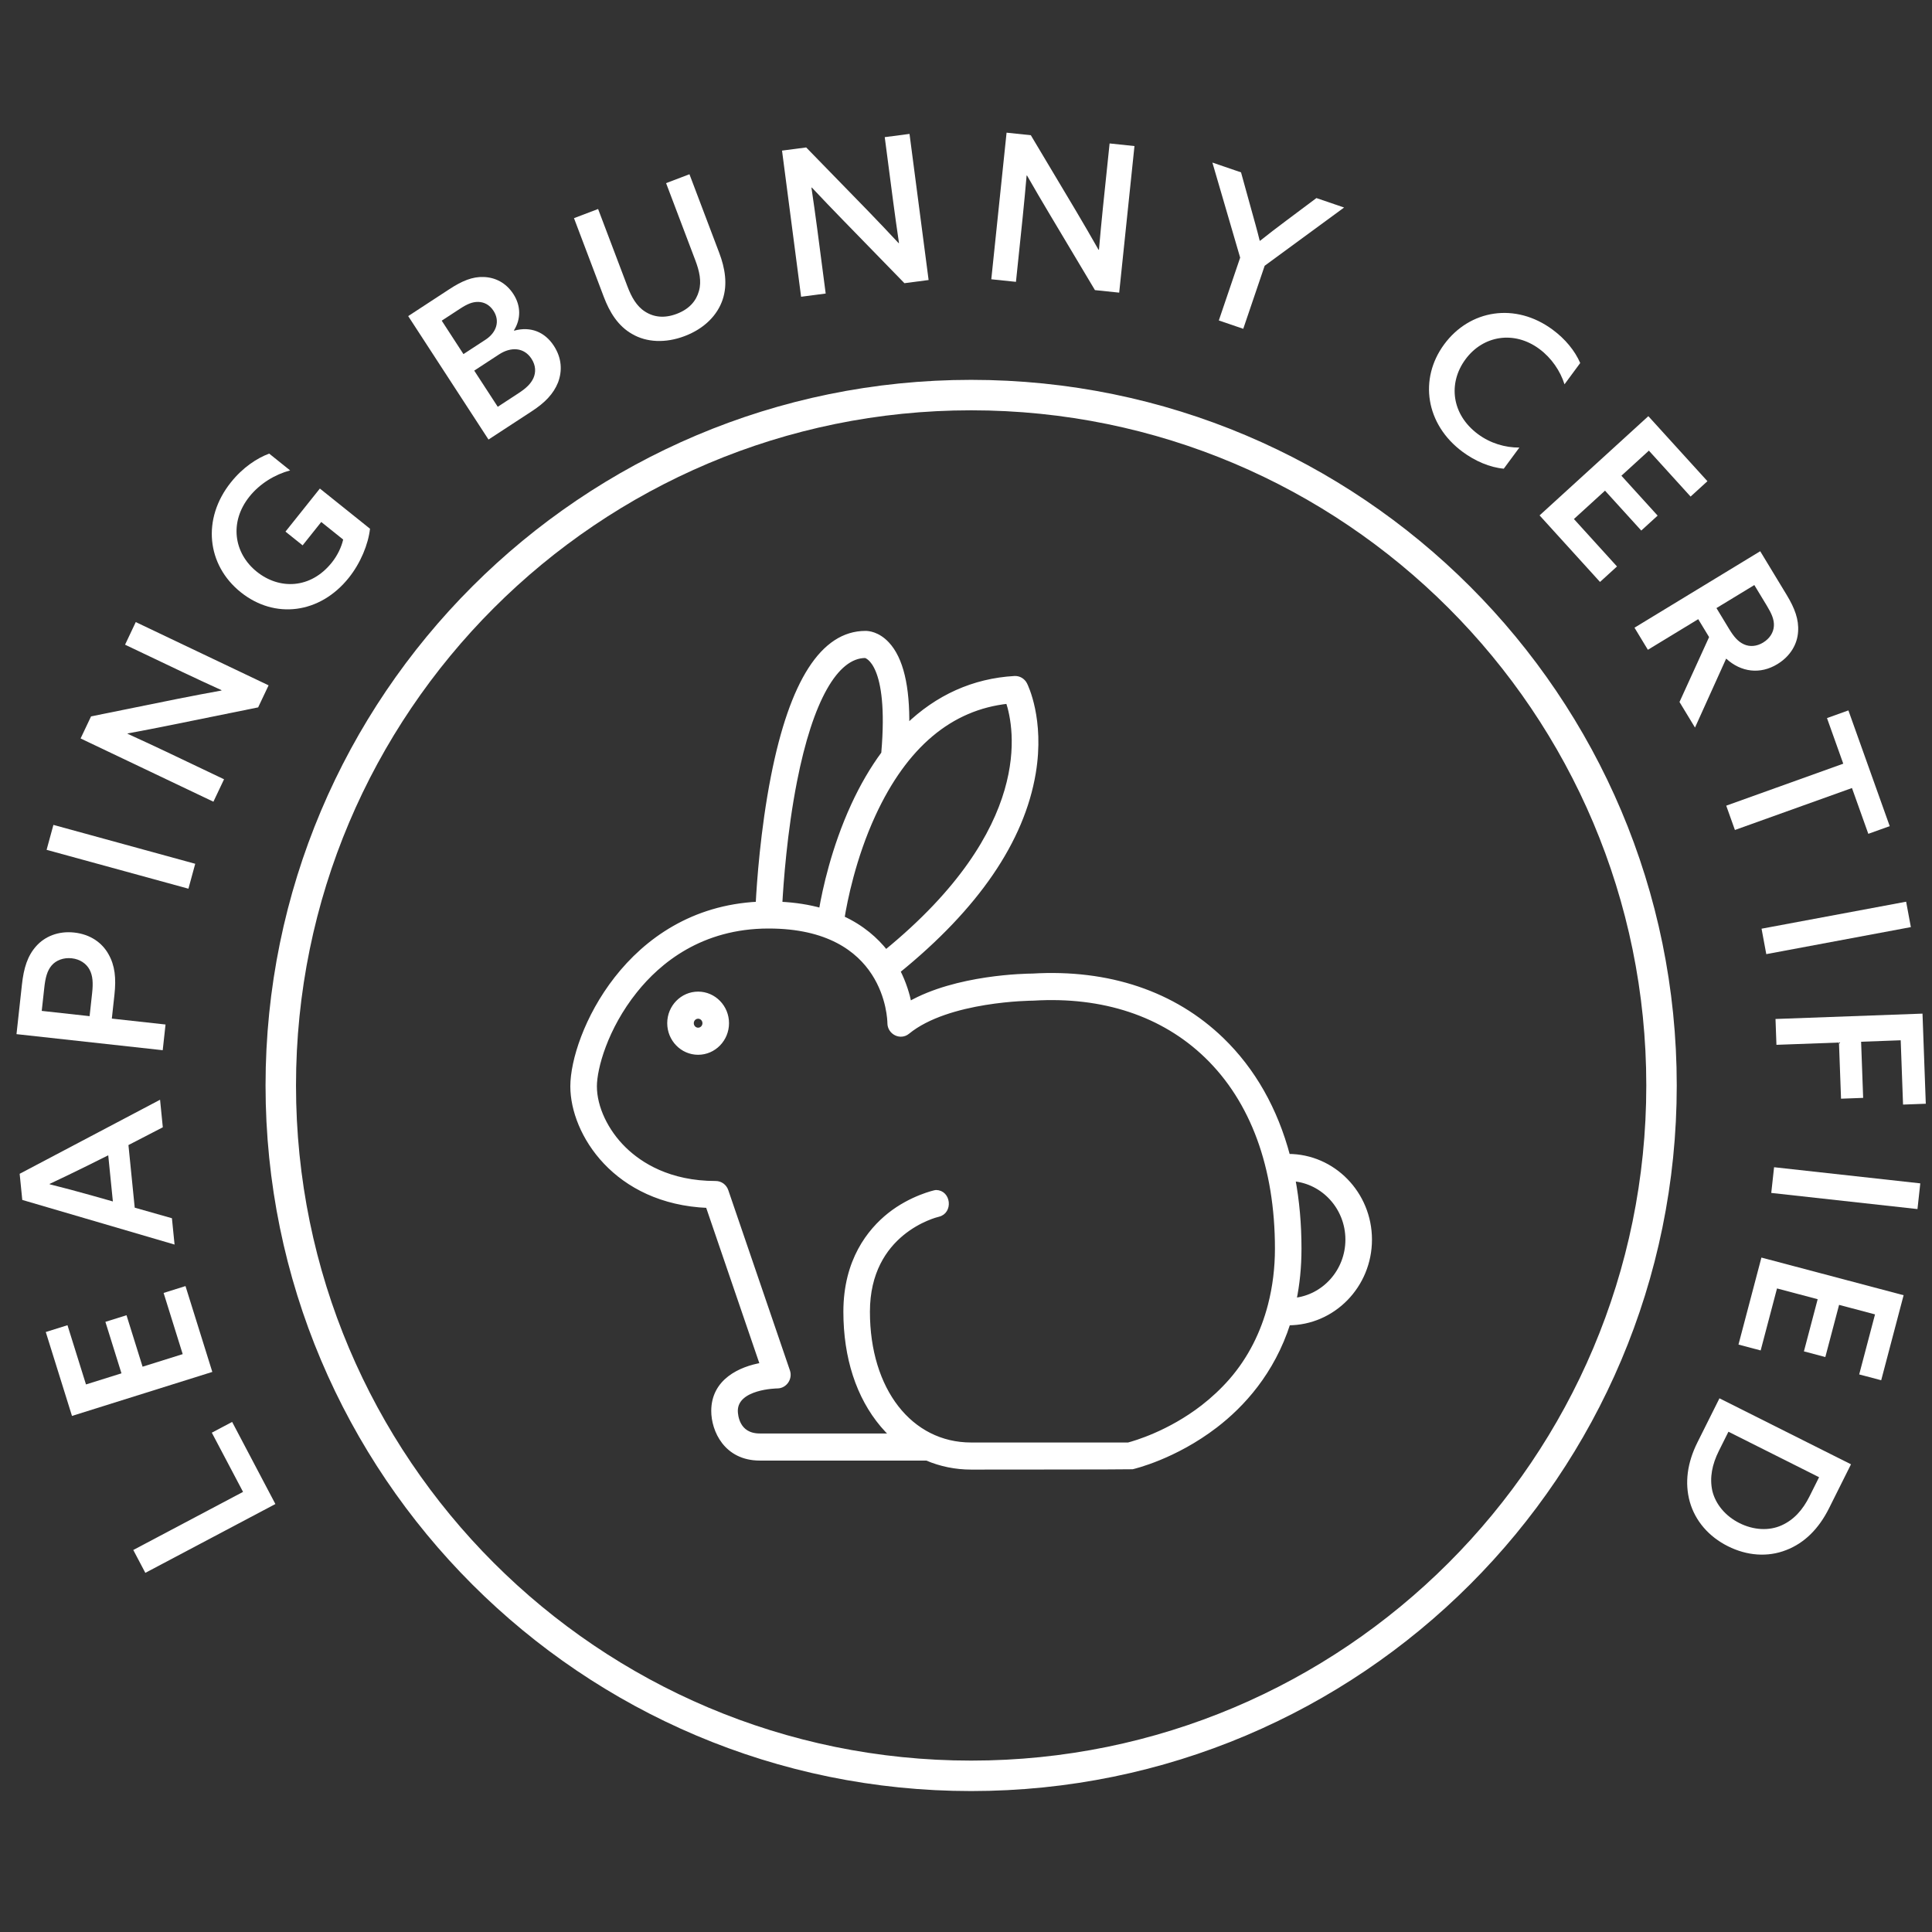 <svg xmlns="http://www.w3.org/2000/svg" fill="none" viewBox="0 0 85 85" height="85" width="85">
<rect x="0" y="0" width="85" height="85" fill="#333333" stroke="none"/>
<g clip-path="url(#clip0_1116_10837)">
<path fill="white" d="M6.394 69.199L5.864 68.193L10.693 65.637L9.319 63.032L10.213 62.559L12.116 66.171L6.394 69.199Z"></path>
<path fill="white" d="M3.167 62.295L2.014 58.603L2.969 58.304L3.783 60.91L5.344 60.421L4.637 58.156L5.566 57.865L6.273 60.129L8.038 59.576L7.198 56.884L8.161 56.582L9.341 60.359L3.167 62.295Z"></path>
<path fill="white" d="M0.98 52.792L0.865 51.642L7.042 48.384L7.163 49.596L5.651 50.378L5.927 53.132L7.564 53.597L7.68 54.756L0.98 52.792ZM4.762 50.828L3.907 51.255C3.359 51.527 2.674 51.857 2.185 52.086L2.186 52.104C2.73 52.238 3.44 52.428 4.05 52.6L4.966 52.859L4.762 50.828Z"></path>
<path fill="white" d="M0.726 45.498L0.965 43.316C1.045 42.586 1.211 42.055 1.591 41.628C1.97 41.201 2.564 40.951 3.266 41.028C3.977 41.106 4.493 41.478 4.771 41.977C5.058 42.477 5.115 43.033 5.035 43.764L4.92 44.814L7.283 45.074L7.159 46.205L0.726 45.498ZM4.053 43.692C4.102 43.246 4.083 42.929 3.941 42.661C3.8 42.393 3.515 42.2 3.16 42.161C2.796 42.121 2.467 42.247 2.271 42.477C2.075 42.708 1.996 43.015 1.948 43.46L1.836 44.475L3.942 44.707L4.053 43.692Z"></path>
<path fill="white" d="M2.05 37.389L2.35 36.292L8.589 38.003L8.29 39.099L2.05 37.389Z"></path>
<path fill="white" d="M3.546 32.489L4.006 31.518L7.804 30.749C8.449 30.62 9.09 30.499 9.739 30.381L9.747 30.365C9.202 30.116 8.617 29.847 8.052 29.578L5.502 28.364L5.973 27.369L11.817 30.152L11.357 31.122L7.559 31.892C6.914 32.021 6.269 32.15 5.62 32.267L5.612 32.283C6.157 32.533 6.734 32.797 7.299 33.066L9.857 34.285L9.389 35.272L3.546 32.489Z"></path>
<path fill="white" d="M12.56 23.389L14.073 21.494L16.279 23.262C16.202 23.946 15.867 24.767 15.347 25.418C14.08 27.005 12.092 27.258 10.591 26.055C9.098 24.858 8.873 22.831 10.158 21.222C10.683 20.564 11.305 20.157 11.843 19.957L12.764 20.696C12.109 20.871 11.441 21.264 10.971 21.852C10.078 22.971 10.287 24.343 11.299 25.154C12.29 25.949 13.667 25.917 14.599 24.749C14.856 24.427 15.025 24.058 15.098 23.738L14.134 22.965L13.314 23.993L12.56 23.389Z"></path>
<path fill="white" d="M17.959 13.907L19.77 12.723C20.324 12.361 20.785 12.167 21.278 12.187C21.778 12.202 22.259 12.433 22.586 12.936C22.923 13.453 22.922 14.042 22.612 14.533L22.622 14.548C23.335 14.349 23.967 14.599 24.367 15.214C24.719 15.755 24.743 16.316 24.552 16.826C24.348 17.333 23.978 17.714 23.401 18.091L21.492 19.338L17.959 13.907ZM21.364 14.943C21.843 14.63 22.006 14.127 21.714 13.677C21.533 13.399 21.291 13.29 21.041 13.283C20.783 13.28 20.564 13.37 20.235 13.585L19.434 14.108L20.39 15.579L21.364 14.943ZM23.468 16.636C23.58 16.381 23.578 16.083 23.383 15.783C23.056 15.28 22.481 15.25 21.957 15.592L20.864 16.306L21.899 17.897L22.812 17.3C23.164 17.07 23.352 16.883 23.468 16.636Z"></path>
<path fill="white" d="M26.314 9.195L27.602 12.594C27.776 13.055 28 13.468 28.377 13.707C28.758 13.955 29.23 14.015 29.773 13.808C30.324 13.599 30.629 13.243 30.75 12.805C30.874 12.374 30.767 11.917 30.593 11.456L29.305 8.057L30.333 7.666L31.646 11.132C31.893 11.786 32.022 12.503 31.792 13.184C31.563 13.865 30.993 14.456 30.124 14.786C29.272 15.11 28.441 15.062 27.815 14.697C27.184 14.343 26.817 13.726 26.566 13.065L25.253 9.598L26.314 9.195Z"></path>
<path fill="white" d="M34.406 6.626L35.469 6.487L38.176 9.266C38.634 9.739 39.084 10.213 39.534 10.696L39.552 10.693C39.465 10.1 39.373 9.461 39.292 8.84L38.925 6.034L40.015 5.891L40.855 12.32L39.791 12.459L37.085 9.68C36.627 9.207 36.168 8.734 35.718 8.252L35.7 8.254C35.787 8.848 35.878 9.477 35.959 10.099L36.327 12.914L35.245 13.056L34.406 6.626Z"></path>
<path fill="white" d="M44.285 5.837L45.352 5.949L47.341 9.282C47.677 9.848 48.005 10.414 48.331 10.988L48.349 10.99C48.402 10.392 48.46 9.75 48.525 9.126L48.818 6.311L49.912 6.426L49.24 12.875L48.173 12.764L46.184 9.431C45.848 8.864 45.511 8.298 45.185 7.723L45.167 7.722C45.114 8.319 45.057 8.953 44.992 9.576L44.698 12.4L43.613 12.287L44.285 5.837Z"></path>
<path fill="white" d="M54.562 11.335L53.34 7.152L54.6 7.583L55.045 9.191C55.172 9.651 55.31 10.133 55.421 10.587L55.438 10.593C55.801 10.301 56.182 10.014 56.588 9.708L57.917 8.714L59.135 9.13L55.64 11.693L54.698 14.466L53.623 14.099L54.562 11.335Z"></path>
<path fill="white" d="M64.35 19.88C62.718 18.672 62.418 16.668 63.539 15.148C64.66 13.628 66.667 13.288 68.313 14.507C68.867 14.917 69.288 15.43 69.523 15.971L68.832 16.908C68.649 16.327 68.263 15.751 67.724 15.352C66.617 14.532 65.251 14.756 64.475 15.808C63.699 16.859 63.861 18.238 65.025 19.1C65.572 19.505 66.22 19.695 66.846 19.691L66.16 20.62C65.545 20.566 64.889 20.28 64.35 19.88Z"></path>
<path fill="white" d="M72.52 18.31L75.12 21.171L74.379 21.847L72.544 19.826L71.335 20.93L72.929 22.685L72.209 23.342L70.614 21.587L69.246 22.835L71.141 24.922L70.394 25.603L67.735 22.675L72.52 18.31Z"></path>
<path fill="white" d="M77.442 24.252L78.606 26.173C78.963 26.763 79.148 27.258 79.108 27.796C79.075 28.329 78.782 28.863 78.194 29.221C77.445 29.677 76.603 29.581 75.944 28.976L74.573 32.01L73.891 30.885L75.193 28.029L74.715 27.241L72.5 28.588L71.911 27.616L77.442 24.252ZM76.074 27.672C76.278 28.008 76.465 28.23 76.723 28.346C76.985 28.468 77.292 28.439 77.567 28.272C77.865 28.091 78.027 27.824 78.044 27.541C78.061 27.259 77.943 26.995 77.735 26.651L77.183 25.74L75.517 26.753L76.074 27.672Z"></path>
<path fill="white" d="M81.096 33.599L80.38 31.593L81.322 31.255L83.14 36.347L82.198 36.685L81.479 34.67L76.329 36.516L75.947 35.446L81.096 33.599Z"></path>
<path fill="white" d="M83.862 39.671L84.07 40.789L77.709 41.978L77.501 40.859L83.862 39.671Z"></path>
<path fill="white" d="M84.582 44.595L84.727 48.56L83.726 48.597L83.623 45.768L81.881 45.832L81.971 48.302L80.998 48.338L80.907 45.867L78.156 45.968L78.115 44.831L84.582 44.595Z"></path>
<path fill="white" d="M84.485 52.063L84.361 53.194L77.928 52.484L78.052 51.353L84.485 52.063Z"></path>
<path fill="white" d="M83.751 56.984L82.765 60.725L81.797 60.469L82.493 57.828L80.912 57.409L80.307 59.704L79.365 59.455L79.97 57.16L78.181 56.686L77.462 59.414L76.486 59.155L77.495 55.328L83.751 56.984Z"></path>
<path fill="white" d="M81.436 64.423L80.468 66.361C80.023 67.25 79.396 67.887 78.58 68.199C77.772 68.515 76.865 68.451 76.018 68.026C75.179 67.605 74.583 66.916 74.344 66.074C74.112 65.237 74.233 64.356 74.68 63.459L75.649 61.52L81.436 64.423ZM75.335 65.59C75.475 66.171 75.903 66.696 76.526 67.009C77.157 67.325 77.833 67.354 78.373 67.113C78.924 66.869 79.316 66.425 79.612 65.832L80.032 64.991L76.044 62.99L75.624 63.831C75.328 64.424 75.208 65.005 75.335 65.59Z"></path>
<path stroke-width="1.34" stroke="white" d="M73.1 47.756C73.1 64.531 59.501 78.129 42.727 78.129C25.952 78.129 12.353 64.531 12.353 47.756C12.353 30.981 25.952 17.382 42.727 17.382C59.501 17.382 73.1 30.981 73.1 47.756Z"></path>
<path stroke-width="0.2" stroke="white" fill="white" d="M56.676 50.868H56.662C56.119 48.815 55.137 47.077 53.748 45.736C51.644 43.704 48.766 42.735 45.424 42.933C45.147 42.935 42.085 42.976 40.008 44.163C39.925 43.759 39.776 43.251 39.507 42.723C42.968 39.916 44.974 36.983 45.471 34.001C45.862 31.651 45.125 30.169 45.093 30.107C45.005 29.935 44.828 29.831 44.637 29.841C42.835 29.944 41.239 30.665 39.904 31.96C39.934 30.2 39.642 28.981 39.031 28.329C38.613 27.883 38.19 27.855 38.072 27.857C36.204 27.861 34.84 29.983 34.017 34.166C33.552 36.534 33.394 38.867 33.347 39.771C27.625 40.057 25.192 45.566 25.192 47.794C25.192 49.856 27.086 52.88 31.143 53.044L33.539 60.051C32.57 60.215 31.392 60.757 31.392 62.076C31.392 62.914 31.934 64.159 33.427 64.159H40.773C41.384 64.42 42.043 64.556 42.727 64.556C42.727 64.556 49.772 64.552 49.806 64.544C49.882 64.527 51.673 64.108 53.479 62.721C54.65 61.822 55.977 60.385 56.674 58.208H56.676C58.653 58.208 60.261 56.562 60.261 54.538C60.261 52.515 58.653 50.868 56.676 50.868ZM44.349 30.86C44.734 32.019 45.609 36.47 38.975 41.889C38.546 41.343 37.932 40.794 37.055 40.391C37.175 39.651 37.546 37.743 38.428 35.833C39.827 32.803 41.817 31.132 44.349 30.86ZM34.967 34.362C35.665 30.811 36.768 28.854 38.072 28.849C38.132 28.862 39.211 29.165 38.874 33.107C38.873 33.12 38.872 33.134 38.872 33.148C38.38 33.814 37.935 34.576 37.541 35.432C36.672 37.323 36.279 39.167 36.127 40.052C35.599 39.904 34.999 39.804 34.318 39.772C34.368 38.858 34.527 36.599 34.967 34.362ZM55.884 57.417C55.569 58.639 55.003 59.783 54.16 60.748C53.792 61.169 53.367 61.565 52.927 61.906C51.44 63.057 49.926 63.49 49.643 63.564H42.727C40.046 63.564 38.173 61.158 38.173 57.712C38.173 54.205 41.156 53.465 41.282 53.435C41.822 53.312 41.737 52.455 41.177 52.455C41.142 52.455 40.082 52.698 39.135 53.452C38.255 54.154 37.205 55.462 37.205 57.712C37.205 59.718 37.765 61.442 38.824 62.698C38.965 62.865 39.113 63.022 39.268 63.167H33.427C32.427 63.167 32.364 62.256 32.361 62.076C32.361 61.007 34.18 60.985 34.202 60.985C34.53 60.983 34.767 60.643 34.659 60.326L31.946 52.391C31.878 52.192 31.695 52.059 31.489 52.059C29.437 52.059 28.167 51.243 27.463 50.558C26.66 49.777 26.161 48.718 26.161 47.794C26.161 47.001 26.635 45.228 27.941 43.595C28.977 42.297 30.838 40.751 33.814 40.751C39.051 40.751 39.141 44.842 39.142 45.016C39.145 45.422 39.615 45.661 39.929 45.404C41.709 43.945 45.402 43.925 45.439 43.925C45.448 43.925 45.458 43.925 45.467 43.924C48.541 43.739 51.175 44.615 53.084 46.458C55.117 48.421 56.192 51.352 56.192 54.935C56.192 55.777 56.092 56.614 55.884 57.417ZM56.937 57.203C57.08 56.512 57.16 55.758 57.16 54.935C57.16 53.857 57.069 52.833 56.888 51.869C58.231 51.98 59.292 53.134 59.292 54.538C59.292 55.925 58.257 57.068 56.937 57.203ZM30.714 43.727C30.02 43.727 29.455 44.305 29.455 45.016C29.455 45.727 30.02 46.306 30.714 46.306C31.409 46.306 31.974 45.727 31.974 45.016C31.974 44.305 31.409 43.727 30.714 43.727ZM30.714 45.314C30.554 45.314 30.424 45.18 30.424 45.016C30.424 44.852 30.554 44.719 30.714 44.719C30.875 44.719 31.005 44.852 31.005 45.016C31.005 45.18 30.875 45.314 30.714 45.314Z"></path>
</g>
<defs>
<clipPath id="clip0_1116_10837">
<rect transform="translate(0.726 0.944)" fill="white" height="84" width="84"></rect>
</clipPath>
</defs>
</svg>
